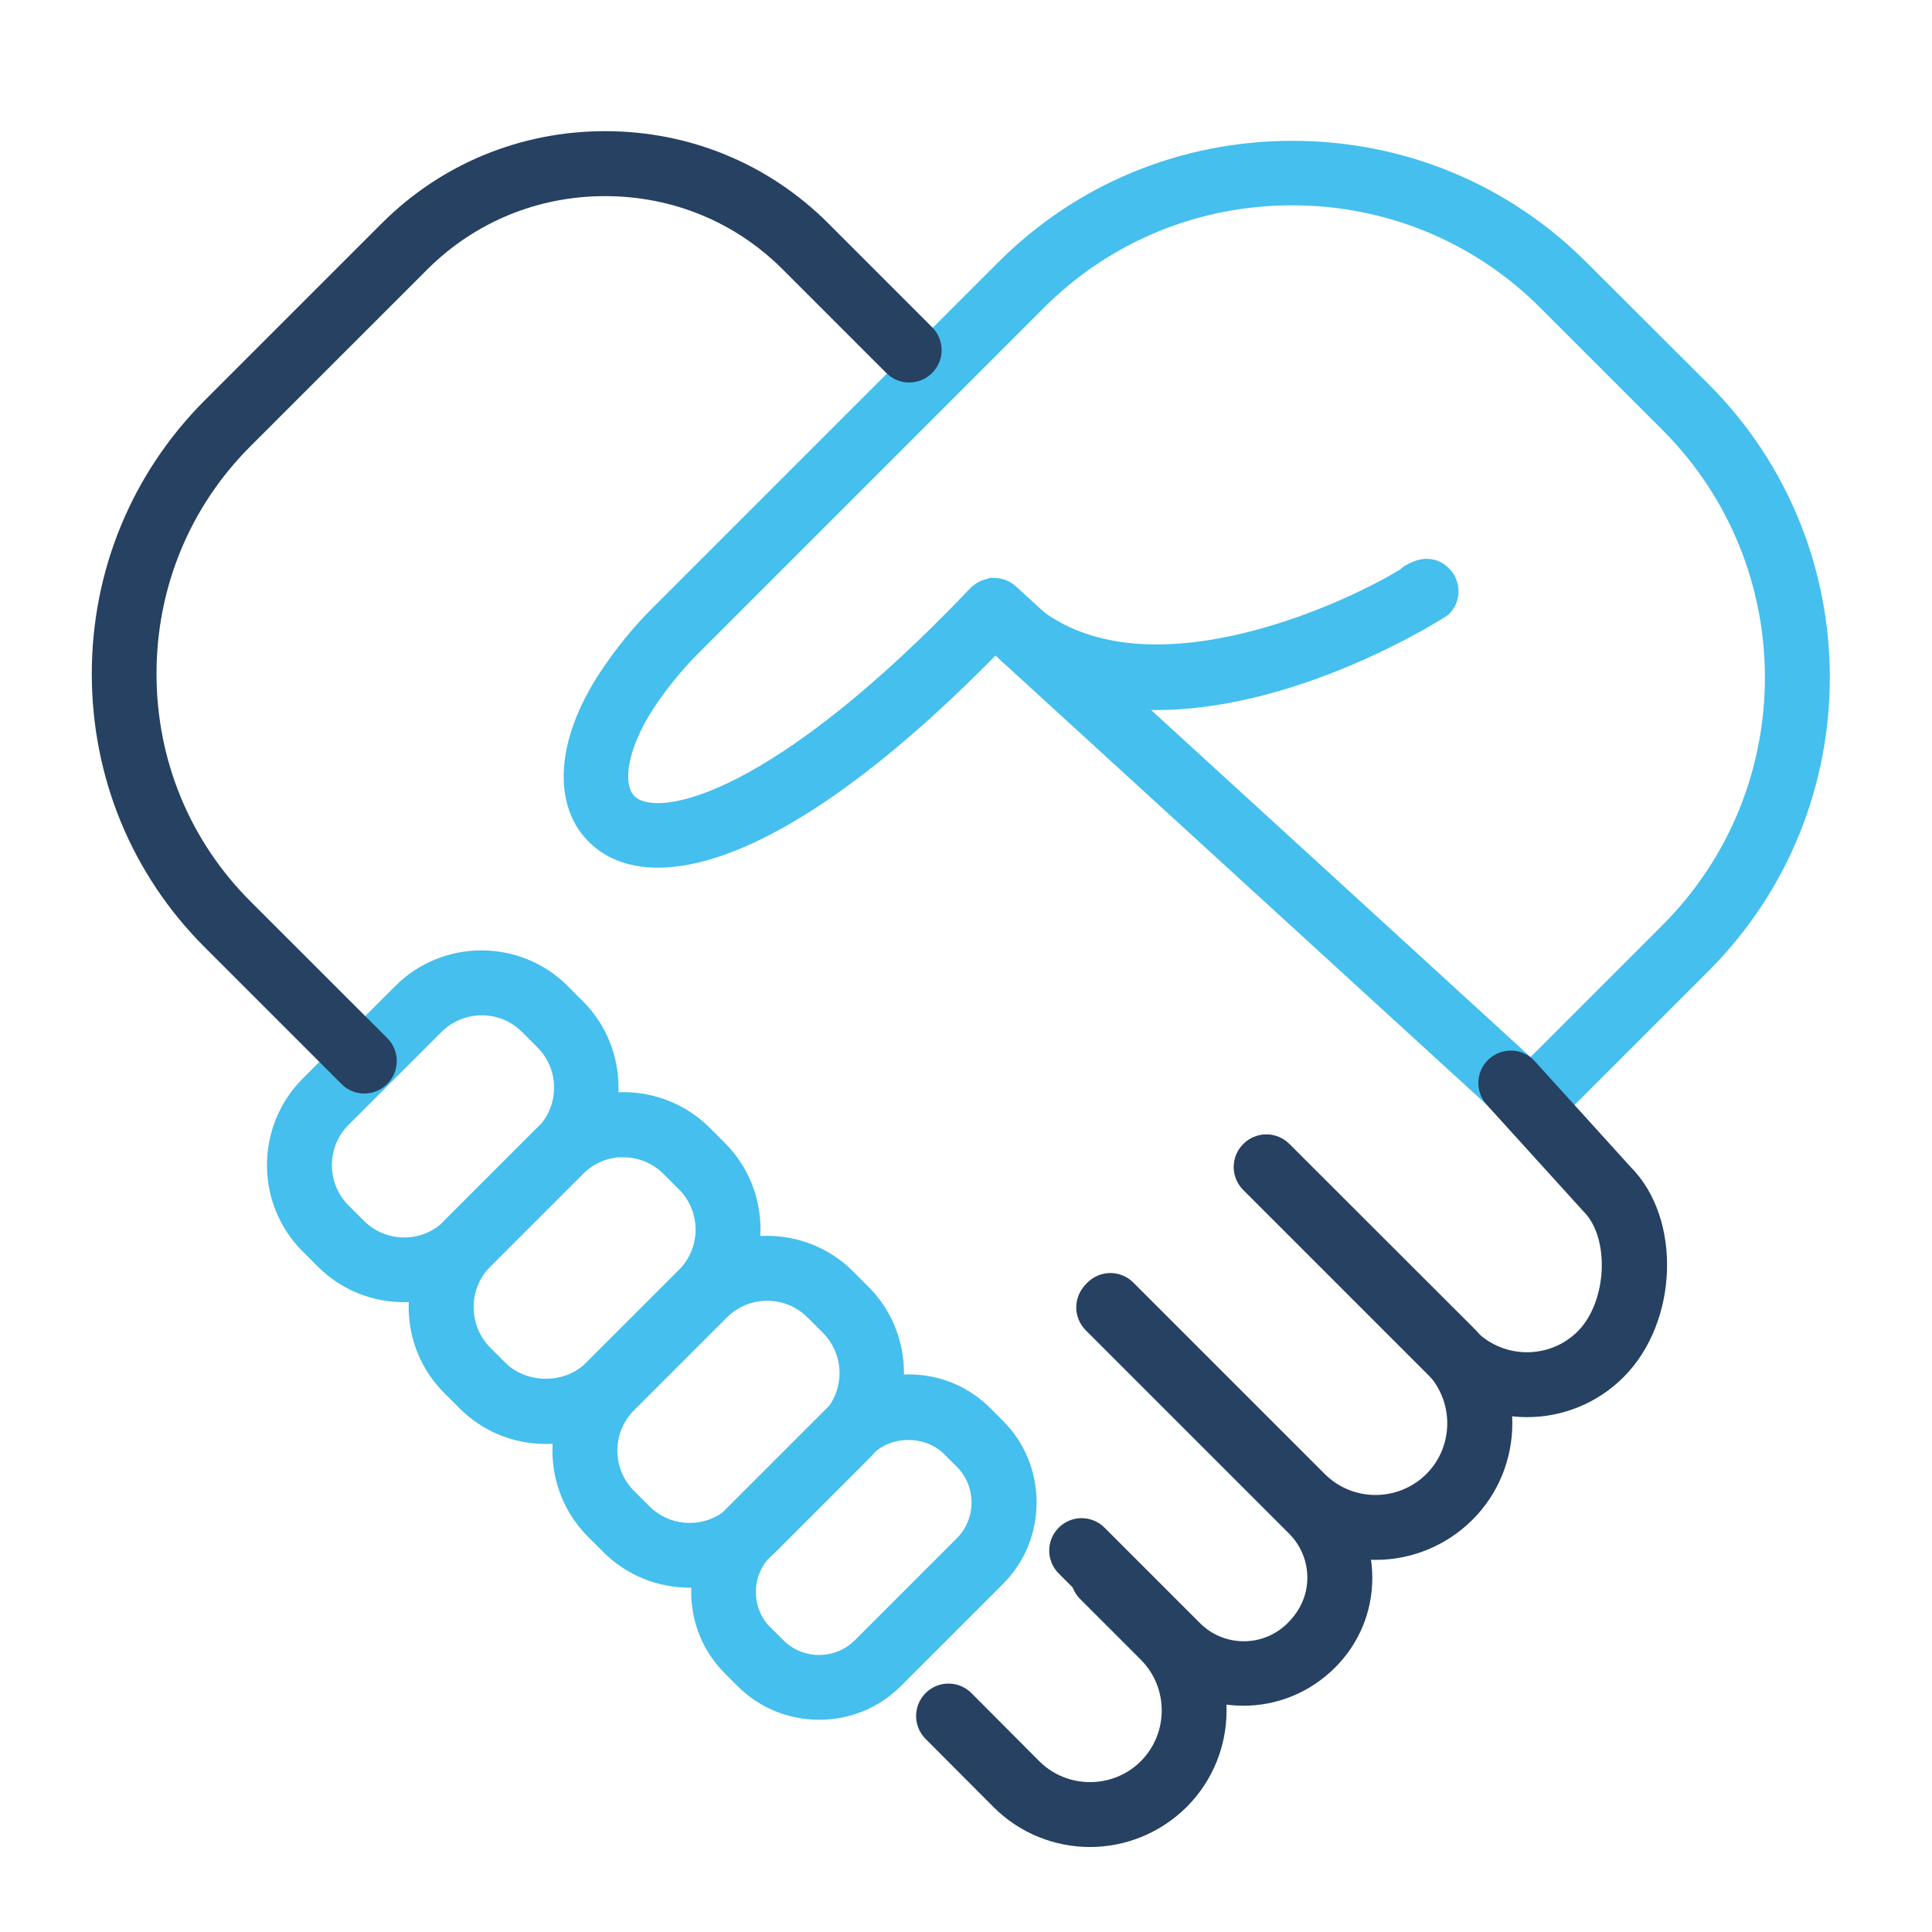 <svg width="80" height="80" viewBox="0 0 80 80" fill="none" xmlns="http://www.w3.org/2000/svg">
<path d="M63.423 46.471C63.223 46.471 63.013 46.401 62.853 46.251L41.202 26.451C32.671 35.241 27.241 36.521 24.99 34.731C23.36 33.441 23.47 30.841 25.27 28.111C25.89 27.171 26.6 26.291 27.401 25.501L41.702 11.201C44.842 8.061 49.042 6.331 53.512 6.331C57.983 6.331 62.183 8.061 65.323 11.201L70.394 16.261C76.894 22.761 76.894 33.351 70.394 39.851L64.023 46.221C63.863 46.381 63.643 46.471 63.423 46.471ZM41.161 24.431C41.361 24.431 41.572 24.501 41.731 24.651L63.393 44.461L69.193 38.661C75.044 32.811 75.044 23.301 69.193 17.451L64.123 12.381C61.303 9.561 57.523 8.001 53.502 8.001C49.482 8.001 45.702 9.561 42.882 12.381L28.581 26.681C27.86 27.401 27.221 28.191 26.66 29.031C25.42 30.921 25.15 32.721 26.02 33.411C27.451 34.551 32.491 33.161 40.541 24.701C40.711 24.531 40.931 24.441 41.151 24.441L41.161 24.431Z" fill="#44BFEE" stroke="#44BFEE" stroke-miterlimit="10"/>
<path d="M47.882 28.901C45.781 28.901 43.691 28.411 41.891 27.081C41.521 26.801 41.431 26.281 41.711 25.901C41.991 25.531 42.511 25.441 42.891 25.721C47.831 29.351 56.282 25.241 58.292 23.971C58.342 23.921 58.392 23.871 58.462 23.841C59.142 23.431 59.532 23.741 59.712 23.961C59.972 24.291 59.952 24.771 59.652 25.071C59.652 25.071 59.562 25.131 59.402 25.231C59.402 25.231 59.322 25.281 59.282 25.301C57.912 26.131 52.872 28.901 47.882 28.901Z" fill="#44BFEE" stroke="#44BFEE" stroke-miterlimit="10"/>
<path d="M16.733 53.421C15.562 53.421 14.402 52.981 13.512 52.091L12.882 51.461C11.112 49.691 11.112 46.801 12.882 45.021L16.723 41.181C18.493 39.411 21.383 39.411 23.153 41.181L23.783 41.811C25.553 43.581 25.553 46.471 23.783 48.251L19.943 52.091C19.053 52.981 17.893 53.421 16.723 53.421H16.733ZM19.953 41.541C19.223 41.541 18.483 41.821 17.923 42.381L14.082 46.221C12.962 47.341 12.962 49.151 14.082 50.271L14.712 50.901C15.832 52.021 17.643 52.021 18.763 50.901L22.603 47.061C23.723 45.941 23.723 44.131 22.603 43.011L21.973 42.381C21.413 41.821 20.683 41.541 19.943 41.541H19.953Z" fill="#44BFEE" stroke="#44BFEE" stroke-miterlimit="10"/>
<path d="M22.602 59.291C21.382 59.291 20.242 58.821 19.382 57.961L18.752 57.331C17.892 56.471 17.422 55.331 17.422 54.111C17.422 52.891 17.892 51.751 18.752 50.891L22.592 47.051C24.362 45.281 27.253 45.281 29.033 47.051L29.663 47.681C31.433 49.451 31.433 52.341 29.663 54.121L25.823 57.961C24.962 58.821 23.822 59.291 22.602 59.291ZM25.823 47.411C25.092 47.411 24.352 47.691 23.792 48.251L19.952 52.091C19.412 52.631 19.112 53.351 19.112 54.121C19.112 54.891 19.412 55.611 19.942 56.151L20.572 56.781C21.652 57.861 23.552 57.861 24.622 56.781L28.463 52.941C29.583 51.821 29.583 50.011 28.463 48.891L27.833 48.261C27.273 47.701 26.543 47.421 25.802 47.421L25.823 47.411Z" fill="#44BFEE" stroke="#44BFEE" stroke-miterlimit="10"/>
<path d="M28.553 65.241C27.383 65.241 26.223 64.801 25.333 63.911L24.703 63.281C22.933 61.511 22.933 58.621 24.703 56.841L28.543 53.001C30.313 51.231 33.203 51.231 34.973 53.001L35.603 53.631C37.373 55.401 37.373 58.291 35.603 60.071L31.763 63.911C30.873 64.801 29.713 65.241 28.543 65.241H28.553ZM31.773 53.361C31.043 53.361 30.303 53.641 29.743 54.201L25.903 58.041C24.783 59.161 24.783 60.971 25.903 62.091L26.533 62.721C27.653 63.841 29.463 63.841 30.583 62.721L34.423 58.881C35.543 57.761 35.543 55.951 34.423 54.831L33.793 54.201C33.233 53.641 32.503 53.361 31.763 53.361H31.773Z" fill="#44BFEE" stroke="#44BFEE" stroke-miterlimit="10"/>
<path d="M33.921 70.711C32.771 70.711 31.701 70.271 30.891 69.461L30.371 68.941C29.561 68.131 29.121 67.061 29.121 65.911C29.121 64.761 29.561 63.691 30.371 62.881L34.592 58.661C35.401 57.851 36.472 57.411 37.622 57.411C38.772 57.411 39.842 57.851 40.652 58.661L41.172 59.181C41.982 59.991 42.422 61.061 42.422 62.211C42.422 63.361 41.982 64.431 41.172 65.241L36.952 69.461C36.142 70.271 35.072 70.711 33.921 70.711ZM32.081 68.271C33.091 69.281 34.742 69.281 35.752 68.271L39.972 64.051C40.982 63.041 40.982 61.391 39.972 60.381L39.452 59.861C38.472 58.881 36.752 58.881 35.782 59.861L31.561 64.081C31.071 64.571 30.801 65.221 30.801 65.921C30.801 66.621 31.071 67.271 31.561 67.761L32.081 68.281V68.271Z" fill="#44BFEE" stroke="#44BFEE" stroke-miterlimit="10"/>
<path d="M15.091 44.781C14.871 44.781 14.662 44.701 14.492 44.531L8.821 38.861C5.901 35.941 4.301 32.051 4.301 27.901C4.301 23.751 5.911 19.861 8.821 16.941L16.162 9.601C18.522 7.241 21.682 5.931 25.052 5.931C28.422 5.931 31.573 7.231 33.943 9.601L38.243 13.901C38.573 14.231 38.573 14.761 38.243 15.091C37.913 15.421 37.383 15.421 37.053 15.091L32.753 10.791C30.703 8.741 27.972 7.621 25.052 7.621C22.132 7.621 19.402 8.751 17.352 10.791L10.011 18.131C7.411 20.731 5.981 24.201 5.981 27.901C5.981 31.601 7.411 35.071 10.011 37.671L15.682 43.341C16.012 43.671 16.012 44.201 15.682 44.531C15.522 44.691 15.302 44.781 15.082 44.781H15.091Z" fill="#264161" stroke="#264161" stroke-miterlimit="10"/>
<path d="M63.234 58.181C61.914 58.181 60.594 57.681 59.584 56.671L51.834 48.921C51.503 48.591 51.503 48.061 51.834 47.731C52.163 47.401 52.694 47.401 53.023 47.731L60.774 55.481C62.124 56.831 64.334 56.831 65.684 55.481C67.094 54.071 67.225 51.111 65.934 49.821L61.934 45.411C61.624 45.071 61.644 44.531 61.994 44.221C62.334 43.911 62.874 43.931 63.184 44.281L67.154 48.661C69.095 50.591 68.965 54.581 66.874 56.671C65.864 57.681 64.544 58.181 63.224 58.181H63.234Z" fill="#264161" stroke="#264161" stroke-miterlimit="10"/>
<path d="M56.965 64.091C55.645 64.091 54.325 63.591 53.315 62.581L45.384 54.651C45.054 54.321 45.054 53.791 45.384 53.461C45.714 53.131 46.244 53.131 46.574 53.461L54.505 61.391C55.855 62.741 58.055 62.741 59.415 61.391C60.765 60.041 60.765 57.831 59.415 56.481L51.845 48.911C51.515 48.581 51.515 48.051 51.845 47.721C52.175 47.391 52.705 47.391 53.035 47.721L60.615 55.291C62.625 57.301 62.625 60.571 60.615 62.581C59.605 63.581 58.285 64.091 56.965 64.091Z" fill="#264161" stroke="#264161" stroke-miterlimit="10"/>
<path d="M51.483 70.131C50.273 70.131 49.063 69.671 48.143 68.751L44.193 64.801C43.863 64.471 43.863 63.941 44.193 63.611C44.523 63.281 45.053 63.281 45.383 63.611L49.333 67.561C50.533 68.761 52.473 68.761 53.673 67.561C54.313 66.921 54.634 66.151 54.634 65.331C54.634 64.511 54.313 63.741 53.743 63.161L45.313 54.731C44.983 54.401 44.983 53.871 45.313 53.541C45.643 53.211 46.173 53.211 46.503 53.541L54.934 61.971C55.824 62.861 56.324 64.061 56.324 65.331C56.324 66.601 55.834 67.791 54.934 68.691C53.964 69.661 52.723 70.131 51.483 70.131Z" fill="#264161" stroke="#264161" stroke-miterlimit="10"/>
<path d="M45.142 75.981C43.822 75.981 42.501 75.481 41.491 74.471L38.681 71.651C38.351 71.321 38.351 70.791 38.681 70.461C39.011 70.131 39.541 70.131 39.871 70.461L42.681 73.281C44.032 74.631 46.242 74.631 47.592 73.281C48.942 71.931 48.942 69.721 47.592 68.371L45.082 65.861C44.752 65.531 44.752 65.001 45.082 64.671C45.412 64.341 45.942 64.341 46.272 64.671L48.782 67.181C50.792 69.191 50.792 72.461 48.782 74.471C47.772 75.471 46.452 75.981 45.132 75.981H45.142Z" fill="#264161" stroke="#264161" stroke-miterlimit="10"/>
</svg>
